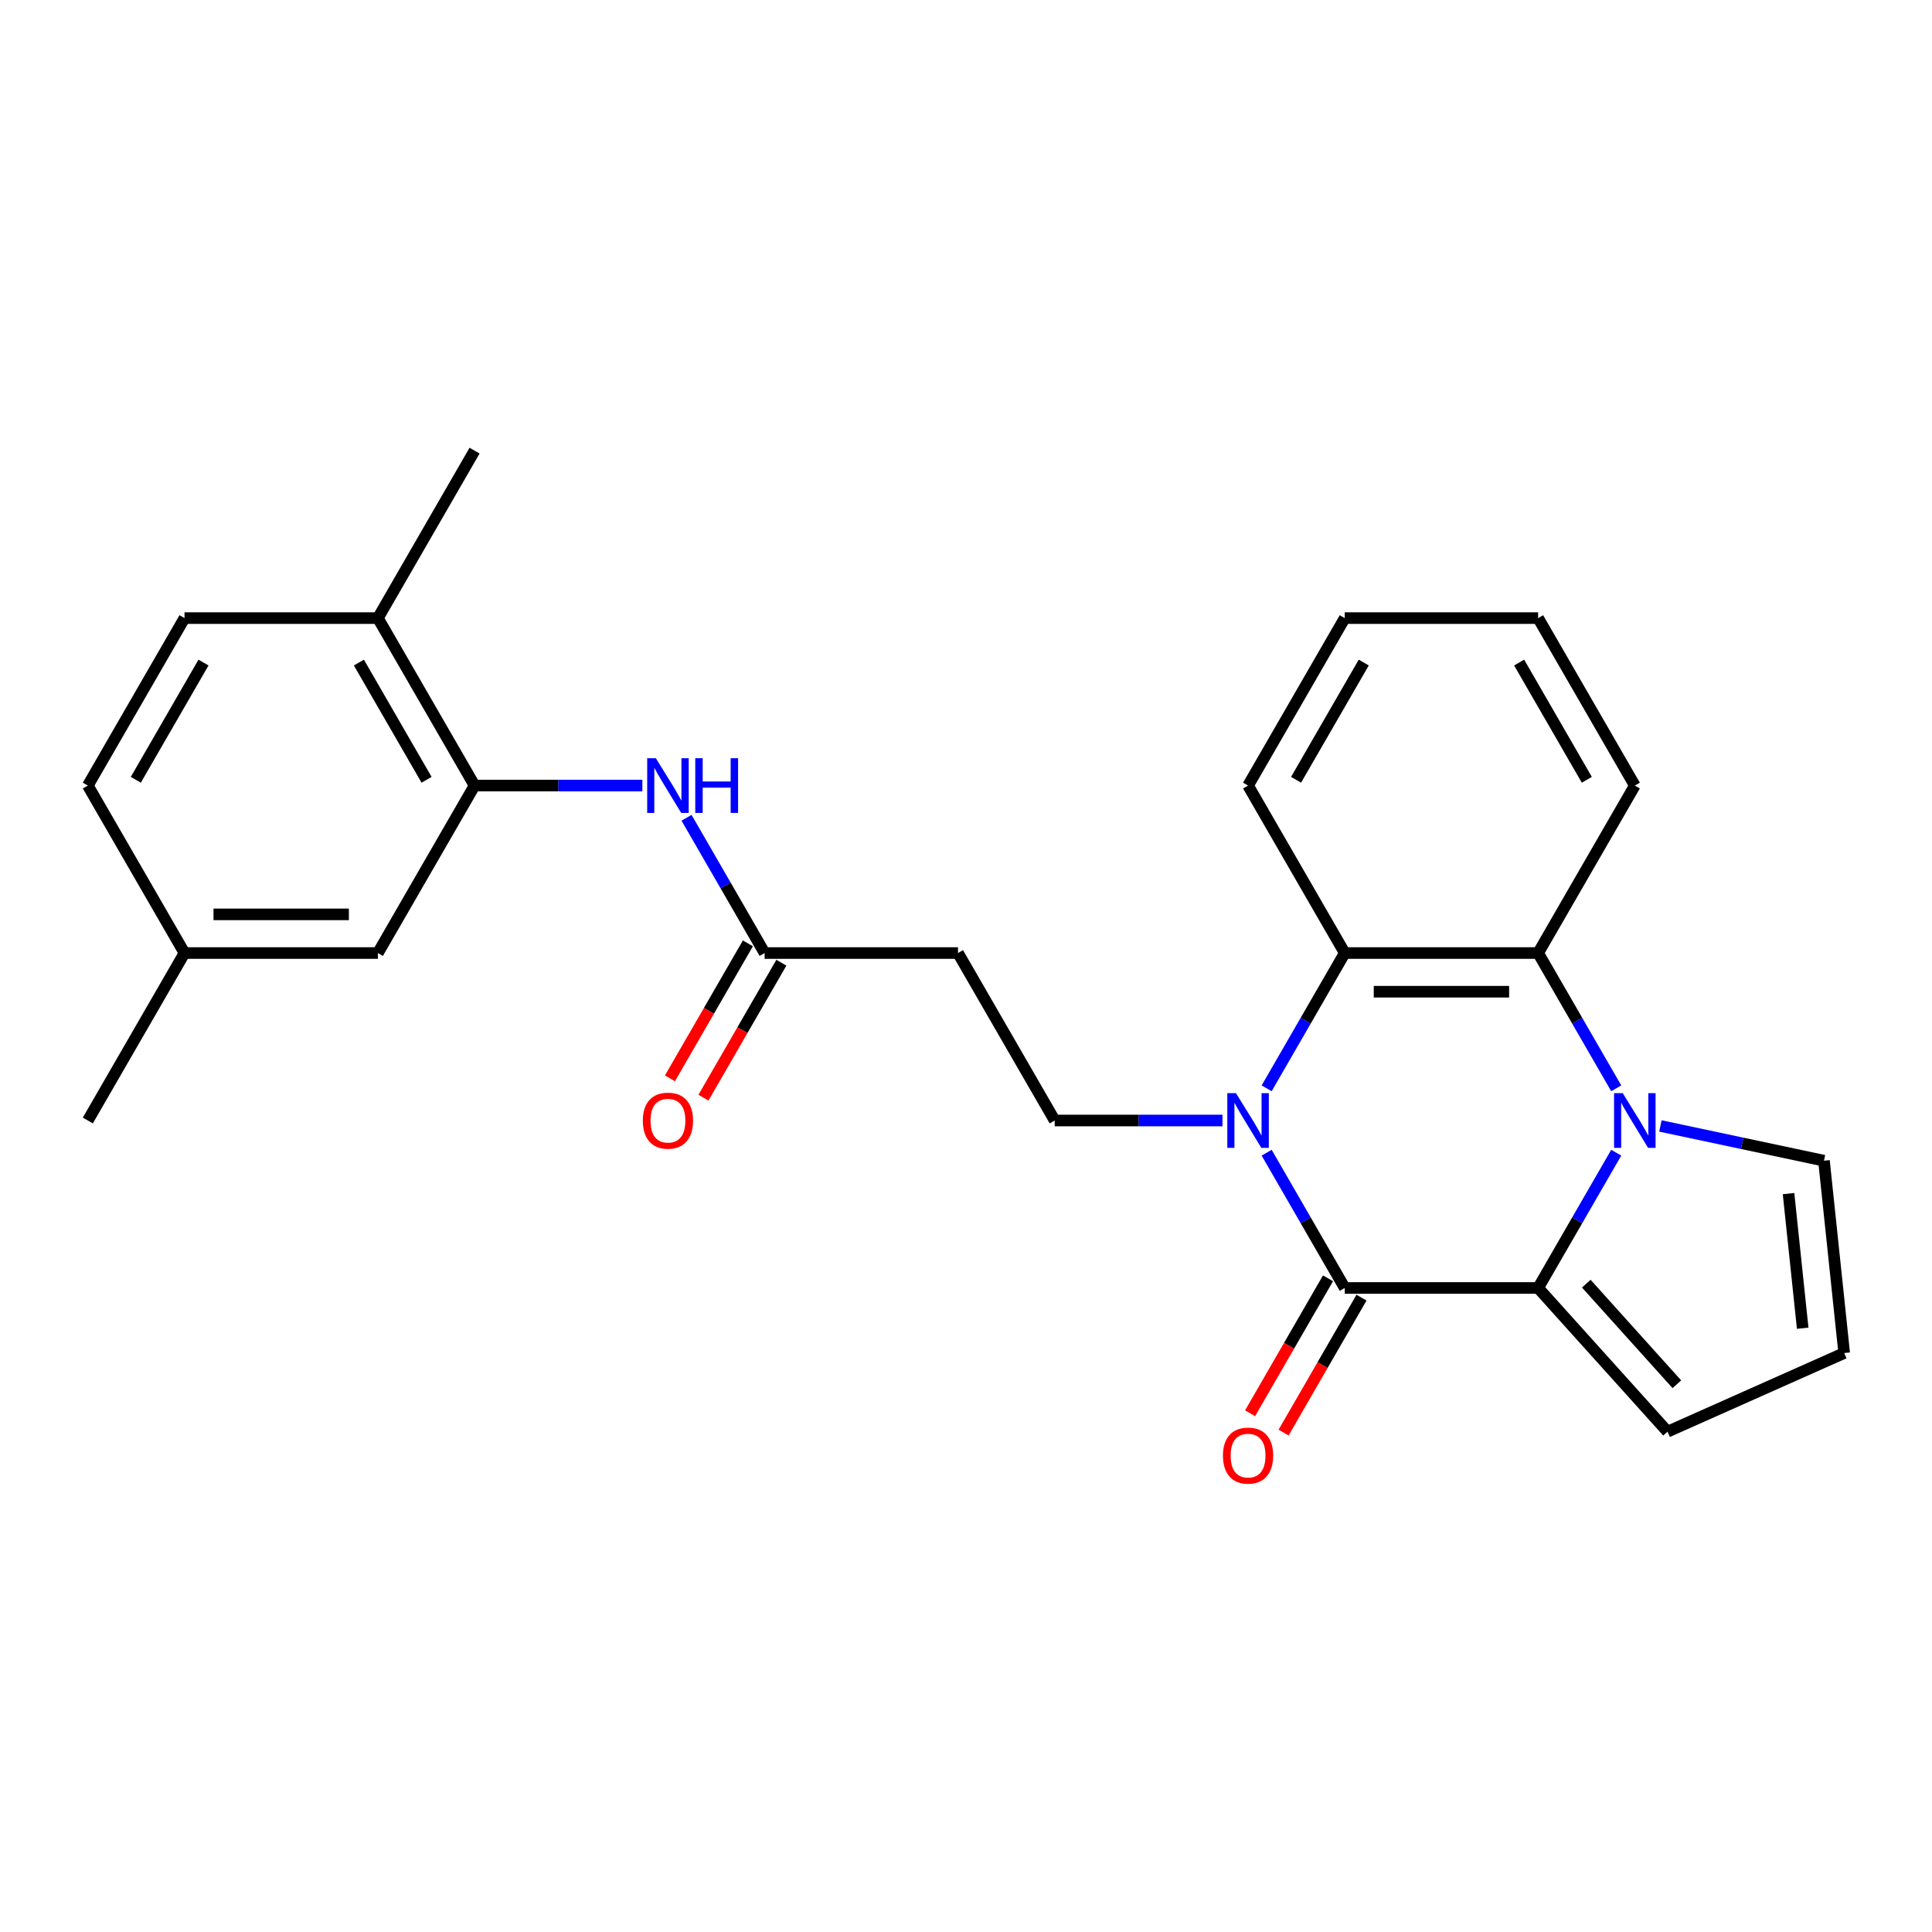 <?xml version='1.0' encoding='iso-8859-1'?>
<svg version='1.1' baseProfile='full'
              xmlns='http://www.w3.org/2000/svg'
                      xmlns:rdkit='http://www.rdkit.org/xml'
                      xmlns:xlink='http://www.w3.org/1999/xlink'
                  xml:space='preserve'
width='1000px' height='1000px' viewBox='0 0 1000 1000'>
<!-- END OF HEADER -->
<rect style='opacity:1.0;fill:#FFFFFF;stroke:none' width='1000' height='1000' x='0' y='0'> </rect>
<path class='bond-1' d='M 655.618,596.634 L 675.831,631.644' style='fill:none;fill-rule:evenodd;stroke:#0000FF;stroke-width:6px;stroke-linecap:butt;stroke-linejoin:miter;stroke-opacity:1' />
<path class='bond-1' d='M 675.831,631.644 L 696.044,666.653' style='fill:none;fill-rule:evenodd;stroke:#000000;stroke-width:6px;stroke-linecap:butt;stroke-linejoin:miter;stroke-opacity:1' />
<path class='bond-4' d='M 655.618,563.31 L 675.831,528.3' style='fill:none;fill-rule:evenodd;stroke:#0000FF;stroke-width:6px;stroke-linecap:butt;stroke-linejoin:miter;stroke-opacity:1' />
<path class='bond-4' d='M 675.831,528.3 L 696.044,493.291' style='fill:none;fill-rule:evenodd;stroke:#000000;stroke-width:6px;stroke-linecap:butt;stroke-linejoin:miter;stroke-opacity:1' />
<path class='bond-5' d='M 632.756,579.972 L 589.332,579.972' style='fill:none;fill-rule:evenodd;stroke:#0000FF;stroke-width:6px;stroke-linecap:butt;stroke-linejoin:miter;stroke-opacity:1' />
<path class='bond-5' d='M 589.332,579.972 L 545.908,579.972' style='fill:none;fill-rule:evenodd;stroke:#000000;stroke-width:6px;stroke-linecap:butt;stroke-linejoin:miter;stroke-opacity:1' />
<path class='bond-0' d='M 836.56,563.31 L 816.347,528.3' style='fill:none;fill-rule:evenodd;stroke:#0000FF;stroke-width:6px;stroke-linecap:butt;stroke-linejoin:miter;stroke-opacity:1' />
<path class='bond-0' d='M 816.347,528.3 L 796.134,493.291' style='fill:none;fill-rule:evenodd;stroke:#000000;stroke-width:6px;stroke-linecap:butt;stroke-linejoin:miter;stroke-opacity:1' />
<path class='bond-10' d='M 859.422,582.787 L 901.753,591.784' style='fill:none;fill-rule:evenodd;stroke:#0000FF;stroke-width:6px;stroke-linecap:butt;stroke-linejoin:miter;stroke-opacity:1' />
<path class='bond-10' d='M 901.753,591.784 L 944.083,600.782' style='fill:none;fill-rule:evenodd;stroke:#000000;stroke-width:6px;stroke-linecap:butt;stroke-linejoin:miter;stroke-opacity:1' />
<path class='bond-26' d='M 836.56,596.634 L 816.347,631.644' style='fill:none;fill-rule:evenodd;stroke:#0000FF;stroke-width:6px;stroke-linecap:butt;stroke-linejoin:miter;stroke-opacity:1' />
<path class='bond-26' d='M 816.347,631.644 L 796.134,666.653' style='fill:none;fill-rule:evenodd;stroke:#000000;stroke-width:6px;stroke-linecap:butt;stroke-linejoin:miter;stroke-opacity:1' />
<path class='bond-2' d='M 696.044,666.653 L 796.134,666.653' style='fill:none;fill-rule:evenodd;stroke:#000000;stroke-width:6px;stroke-linecap:butt;stroke-linejoin:miter;stroke-opacity:1' />
<path class='bond-12' d='M 687.376,661.648 L 667.209,696.578' style='fill:none;fill-rule:evenodd;stroke:#000000;stroke-width:6px;stroke-linecap:butt;stroke-linejoin:miter;stroke-opacity:1' />
<path class='bond-12' d='M 667.209,696.578 L 647.043,731.507' style='fill:none;fill-rule:evenodd;stroke:#FF0000;stroke-width:6px;stroke-linecap:butt;stroke-linejoin:miter;stroke-opacity:1' />
<path class='bond-12' d='M 704.712,671.658 L 684.545,706.587' style='fill:none;fill-rule:evenodd;stroke:#000000;stroke-width:6px;stroke-linecap:butt;stroke-linejoin:miter;stroke-opacity:1' />
<path class='bond-12' d='M 684.545,706.587 L 664.379,741.516' style='fill:none;fill-rule:evenodd;stroke:#FF0000;stroke-width:6px;stroke-linecap:butt;stroke-linejoin:miter;stroke-opacity:1' />
<path class='bond-11' d='M 796.134,666.653 L 863.108,741.035' style='fill:none;fill-rule:evenodd;stroke:#000000;stroke-width:6px;stroke-linecap:butt;stroke-linejoin:miter;stroke-opacity:1' />
<path class='bond-11' d='M 821.057,664.416 L 867.938,716.483' style='fill:none;fill-rule:evenodd;stroke:#000000;stroke-width:6px;stroke-linecap:butt;stroke-linejoin:miter;stroke-opacity:1' />
<path class='bond-3' d='M 796.134,493.291 L 696.044,493.291' style='fill:none;fill-rule:evenodd;stroke:#000000;stroke-width:6px;stroke-linecap:butt;stroke-linejoin:miter;stroke-opacity:1' />
<path class='bond-3' d='M 781.121,513.309 L 711.057,513.309' style='fill:none;fill-rule:evenodd;stroke:#000000;stroke-width:6px;stroke-linecap:butt;stroke-linejoin:miter;stroke-opacity:1' />
<path class='bond-20' d='M 796.134,493.291 L 846.18,406.61' style='fill:none;fill-rule:evenodd;stroke:#000000;stroke-width:6px;stroke-linecap:butt;stroke-linejoin:miter;stroke-opacity:1' />
<path class='bond-21' d='M 696.044,493.291 L 645.998,406.61' style='fill:none;fill-rule:evenodd;stroke:#000000;stroke-width:6px;stroke-linecap:butt;stroke-linejoin:miter;stroke-opacity:1' />
<path class='bond-9' d='M 545.908,579.972 L 495.862,493.291' style='fill:none;fill-rule:evenodd;stroke:#000000;stroke-width:6px;stroke-linecap:butt;stroke-linejoin:miter;stroke-opacity:1' />
<path class='bond-6' d='M 245.636,406.61 L 289.06,406.61' style='fill:none;fill-rule:evenodd;stroke:#000000;stroke-width:6px;stroke-linecap:butt;stroke-linejoin:miter;stroke-opacity:1' />
<path class='bond-6' d='M 289.06,406.61 L 332.484,406.61' style='fill:none;fill-rule:evenodd;stroke:#0000FF;stroke-width:6px;stroke-linecap:butt;stroke-linejoin:miter;stroke-opacity:1' />
<path class='bond-14' d='M 245.636,406.61 L 195.591,319.929' style='fill:none;fill-rule:evenodd;stroke:#000000;stroke-width:6px;stroke-linecap:butt;stroke-linejoin:miter;stroke-opacity:1' />
<path class='bond-14' d='M 220.793,403.617 L 185.761,342.94' style='fill:none;fill-rule:evenodd;stroke:#000000;stroke-width:6px;stroke-linecap:butt;stroke-linejoin:miter;stroke-opacity:1' />
<path class='bond-15' d='M 245.636,406.61 L 195.591,493.291' style='fill:none;fill-rule:evenodd;stroke:#000000;stroke-width:6px;stroke-linecap:butt;stroke-linejoin:miter;stroke-opacity:1' />
<path class='bond-7' d='M 355.346,423.272 L 375.559,458.282' style='fill:none;fill-rule:evenodd;stroke:#0000FF;stroke-width:6px;stroke-linecap:butt;stroke-linejoin:miter;stroke-opacity:1' />
<path class='bond-7' d='M 375.559,458.282 L 395.772,493.291' style='fill:none;fill-rule:evenodd;stroke:#000000;stroke-width:6px;stroke-linecap:butt;stroke-linejoin:miter;stroke-opacity:1' />
<path class='bond-8' d='M 395.772,493.291 L 495.862,493.291' style='fill:none;fill-rule:evenodd;stroke:#000000;stroke-width:6px;stroke-linecap:butt;stroke-linejoin:miter;stroke-opacity:1' />
<path class='bond-16' d='M 387.104,488.286 L 366.937,523.216' style='fill:none;fill-rule:evenodd;stroke:#000000;stroke-width:6px;stroke-linecap:butt;stroke-linejoin:miter;stroke-opacity:1' />
<path class='bond-16' d='M 366.937,523.216 L 346.771,558.145' style='fill:none;fill-rule:evenodd;stroke:#FF0000;stroke-width:6px;stroke-linecap:butt;stroke-linejoin:miter;stroke-opacity:1' />
<path class='bond-16' d='M 404.44,498.295 L 384.273,533.225' style='fill:none;fill-rule:evenodd;stroke:#000000;stroke-width:6px;stroke-linecap:butt;stroke-linejoin:miter;stroke-opacity:1' />
<path class='bond-16' d='M 384.273,533.225 L 364.107,568.154' style='fill:none;fill-rule:evenodd;stroke:#FF0000;stroke-width:6px;stroke-linecap:butt;stroke-linejoin:miter;stroke-opacity:1' />
<path class='bond-28' d='M 944.083,600.782 L 954.545,700.324' style='fill:none;fill-rule:evenodd;stroke:#000000;stroke-width:6px;stroke-linecap:butt;stroke-linejoin:miter;stroke-opacity:1' />
<path class='bond-28' d='M 925.744,617.806 L 933.068,687.485' style='fill:none;fill-rule:evenodd;stroke:#000000;stroke-width:6px;stroke-linecap:butt;stroke-linejoin:miter;stroke-opacity:1' />
<path class='bond-13' d='M 863.108,741.035 L 954.545,700.324' style='fill:none;fill-rule:evenodd;stroke:#000000;stroke-width:6px;stroke-linecap:butt;stroke-linejoin:miter;stroke-opacity:1' />
<path class='bond-17' d='M 195.591,319.929 L 95.5,319.929' style='fill:none;fill-rule:evenodd;stroke:#000000;stroke-width:6px;stroke-linecap:butt;stroke-linejoin:miter;stroke-opacity:1' />
<path class='bond-22' d='M 195.591,319.929 L 245.636,233.248' style='fill:none;fill-rule:evenodd;stroke:#000000;stroke-width:6px;stroke-linecap:butt;stroke-linejoin:miter;stroke-opacity:1' />
<path class='bond-18' d='M 195.591,493.291 L 95.5,493.291' style='fill:none;fill-rule:evenodd;stroke:#000000;stroke-width:6px;stroke-linecap:butt;stroke-linejoin:miter;stroke-opacity:1' />
<path class='bond-18' d='M 180.577,473.273 L 110.513,473.273' style='fill:none;fill-rule:evenodd;stroke:#000000;stroke-width:6px;stroke-linecap:butt;stroke-linejoin:miter;stroke-opacity:1' />
<path class='bond-29' d='M 95.5,319.929 L 45.455,406.61' style='fill:none;fill-rule:evenodd;stroke:#000000;stroke-width:6px;stroke-linecap:butt;stroke-linejoin:miter;stroke-opacity:1' />
<path class='bond-29' d='M 105.329,342.94 L 70.298,403.617' style='fill:none;fill-rule:evenodd;stroke:#000000;stroke-width:6px;stroke-linecap:butt;stroke-linejoin:miter;stroke-opacity:1' />
<path class='bond-19' d='M 95.5,493.291 L 45.455,406.61' style='fill:none;fill-rule:evenodd;stroke:#000000;stroke-width:6px;stroke-linecap:butt;stroke-linejoin:miter;stroke-opacity:1' />
<path class='bond-23' d='M 95.5,493.291 L 45.455,579.972' style='fill:none;fill-rule:evenodd;stroke:#000000;stroke-width:6px;stroke-linecap:butt;stroke-linejoin:miter;stroke-opacity:1' />
<path class='bond-27' d='M 846.18,406.61 L 796.134,319.929' style='fill:none;fill-rule:evenodd;stroke:#000000;stroke-width:6px;stroke-linecap:butt;stroke-linejoin:miter;stroke-opacity:1' />
<path class='bond-27' d='M 821.337,403.617 L 786.305,342.94' style='fill:none;fill-rule:evenodd;stroke:#000000;stroke-width:6px;stroke-linecap:butt;stroke-linejoin:miter;stroke-opacity:1' />
<path class='bond-24' d='M 645.998,406.61 L 696.044,319.929' style='fill:none;fill-rule:evenodd;stroke:#000000;stroke-width:6px;stroke-linecap:butt;stroke-linejoin:miter;stroke-opacity:1' />
<path class='bond-24' d='M 670.841,403.617 L 705.873,342.94' style='fill:none;fill-rule:evenodd;stroke:#000000;stroke-width:6px;stroke-linecap:butt;stroke-linejoin:miter;stroke-opacity:1' />
<path class='bond-25' d='M 696.044,319.929 L 796.134,319.929' style='fill:none;fill-rule:evenodd;stroke:#000000;stroke-width:6px;stroke-linecap:butt;stroke-linejoin:miter;stroke-opacity:1' />
<path  class='atom-0' d='M 639.738 565.812
L 649.018 580.812
Q 649.938 582.292, 651.418 584.972
Q 652.898 587.652, 652.978 587.812
L 652.978 565.812
L 656.738 565.812
L 656.738 594.132
L 652.858 594.132
L 642.898 577.732
Q 641.738 575.812, 640.498 573.612
Q 639.298 571.412, 638.938 570.732
L 638.938 594.132
L 635.258 594.132
L 635.258 565.812
L 639.738 565.812
' fill='#0000FF'/>
<path  class='atom-1' d='M 839.92 565.812
L 849.2 580.812
Q 850.12 582.292, 851.6 584.972
Q 853.08 587.652, 853.16 587.812
L 853.16 565.812
L 856.92 565.812
L 856.92 594.132
L 853.04 594.132
L 843.08 577.732
Q 841.92 575.812, 840.68 573.612
Q 839.48 571.412, 839.12 570.732
L 839.12 594.132
L 835.44 594.132
L 835.44 565.812
L 839.92 565.812
' fill='#0000FF'/>
<path  class='atom-8' d='M 339.466 392.45
L 348.746 407.45
Q 349.666 408.93, 351.146 411.61
Q 352.626 414.29, 352.706 414.45
L 352.706 392.45
L 356.466 392.45
L 356.466 420.77
L 352.586 420.77
L 342.626 404.37
Q 341.466 402.45, 340.226 400.25
Q 339.026 398.05, 338.666 397.37
L 338.666 420.77
L 334.986 420.77
L 334.986 392.45
L 339.466 392.45
' fill='#0000FF'/>
<path  class='atom-8' d='M 359.866 392.45
L 363.706 392.45
L 363.706 404.49
L 378.186 404.49
L 378.186 392.45
L 382.026 392.45
L 382.026 420.77
L 378.186 420.77
L 378.186 407.69
L 363.706 407.69
L 363.706 420.77
L 359.866 420.77
L 359.866 392.45
' fill='#0000FF'/>
<path  class='atom-13' d='M 632.998 753.414
Q 632.998 746.614, 636.358 742.814
Q 639.718 739.014, 645.998 739.014
Q 652.278 739.014, 655.638 742.814
Q 658.998 746.614, 658.998 753.414
Q 658.998 760.294, 655.598 764.214
Q 652.198 768.094, 645.998 768.094
Q 639.758 768.094, 636.358 764.214
Q 632.998 760.334, 632.998 753.414
M 645.998 764.894
Q 650.318 764.894, 652.638 762.014
Q 654.998 759.094, 654.998 753.414
Q 654.998 747.854, 652.638 745.054
Q 650.318 742.214, 645.998 742.214
Q 641.678 742.214, 639.318 745.014
Q 636.998 747.814, 636.998 753.414
Q 636.998 759.134, 639.318 762.014
Q 641.678 764.894, 645.998 764.894
' fill='#FF0000'/>
<path  class='atom-17' d='M 332.726 580.052
Q 332.726 573.252, 336.086 569.452
Q 339.446 565.652, 345.726 565.652
Q 352.006 565.652, 355.366 569.452
Q 358.726 573.252, 358.726 580.052
Q 358.726 586.932, 355.326 590.852
Q 351.926 594.732, 345.726 594.732
Q 339.486 594.732, 336.086 590.852
Q 332.726 586.972, 332.726 580.052
M 345.726 591.532
Q 350.046 591.532, 352.366 588.652
Q 354.726 585.732, 354.726 580.052
Q 354.726 574.492, 352.366 571.692
Q 350.046 568.852, 345.726 568.852
Q 341.406 568.852, 339.046 571.652
Q 336.726 574.452, 336.726 580.052
Q 336.726 585.772, 339.046 588.652
Q 341.406 591.532, 345.726 591.532
' fill='#FF0000'/>
</svg>
